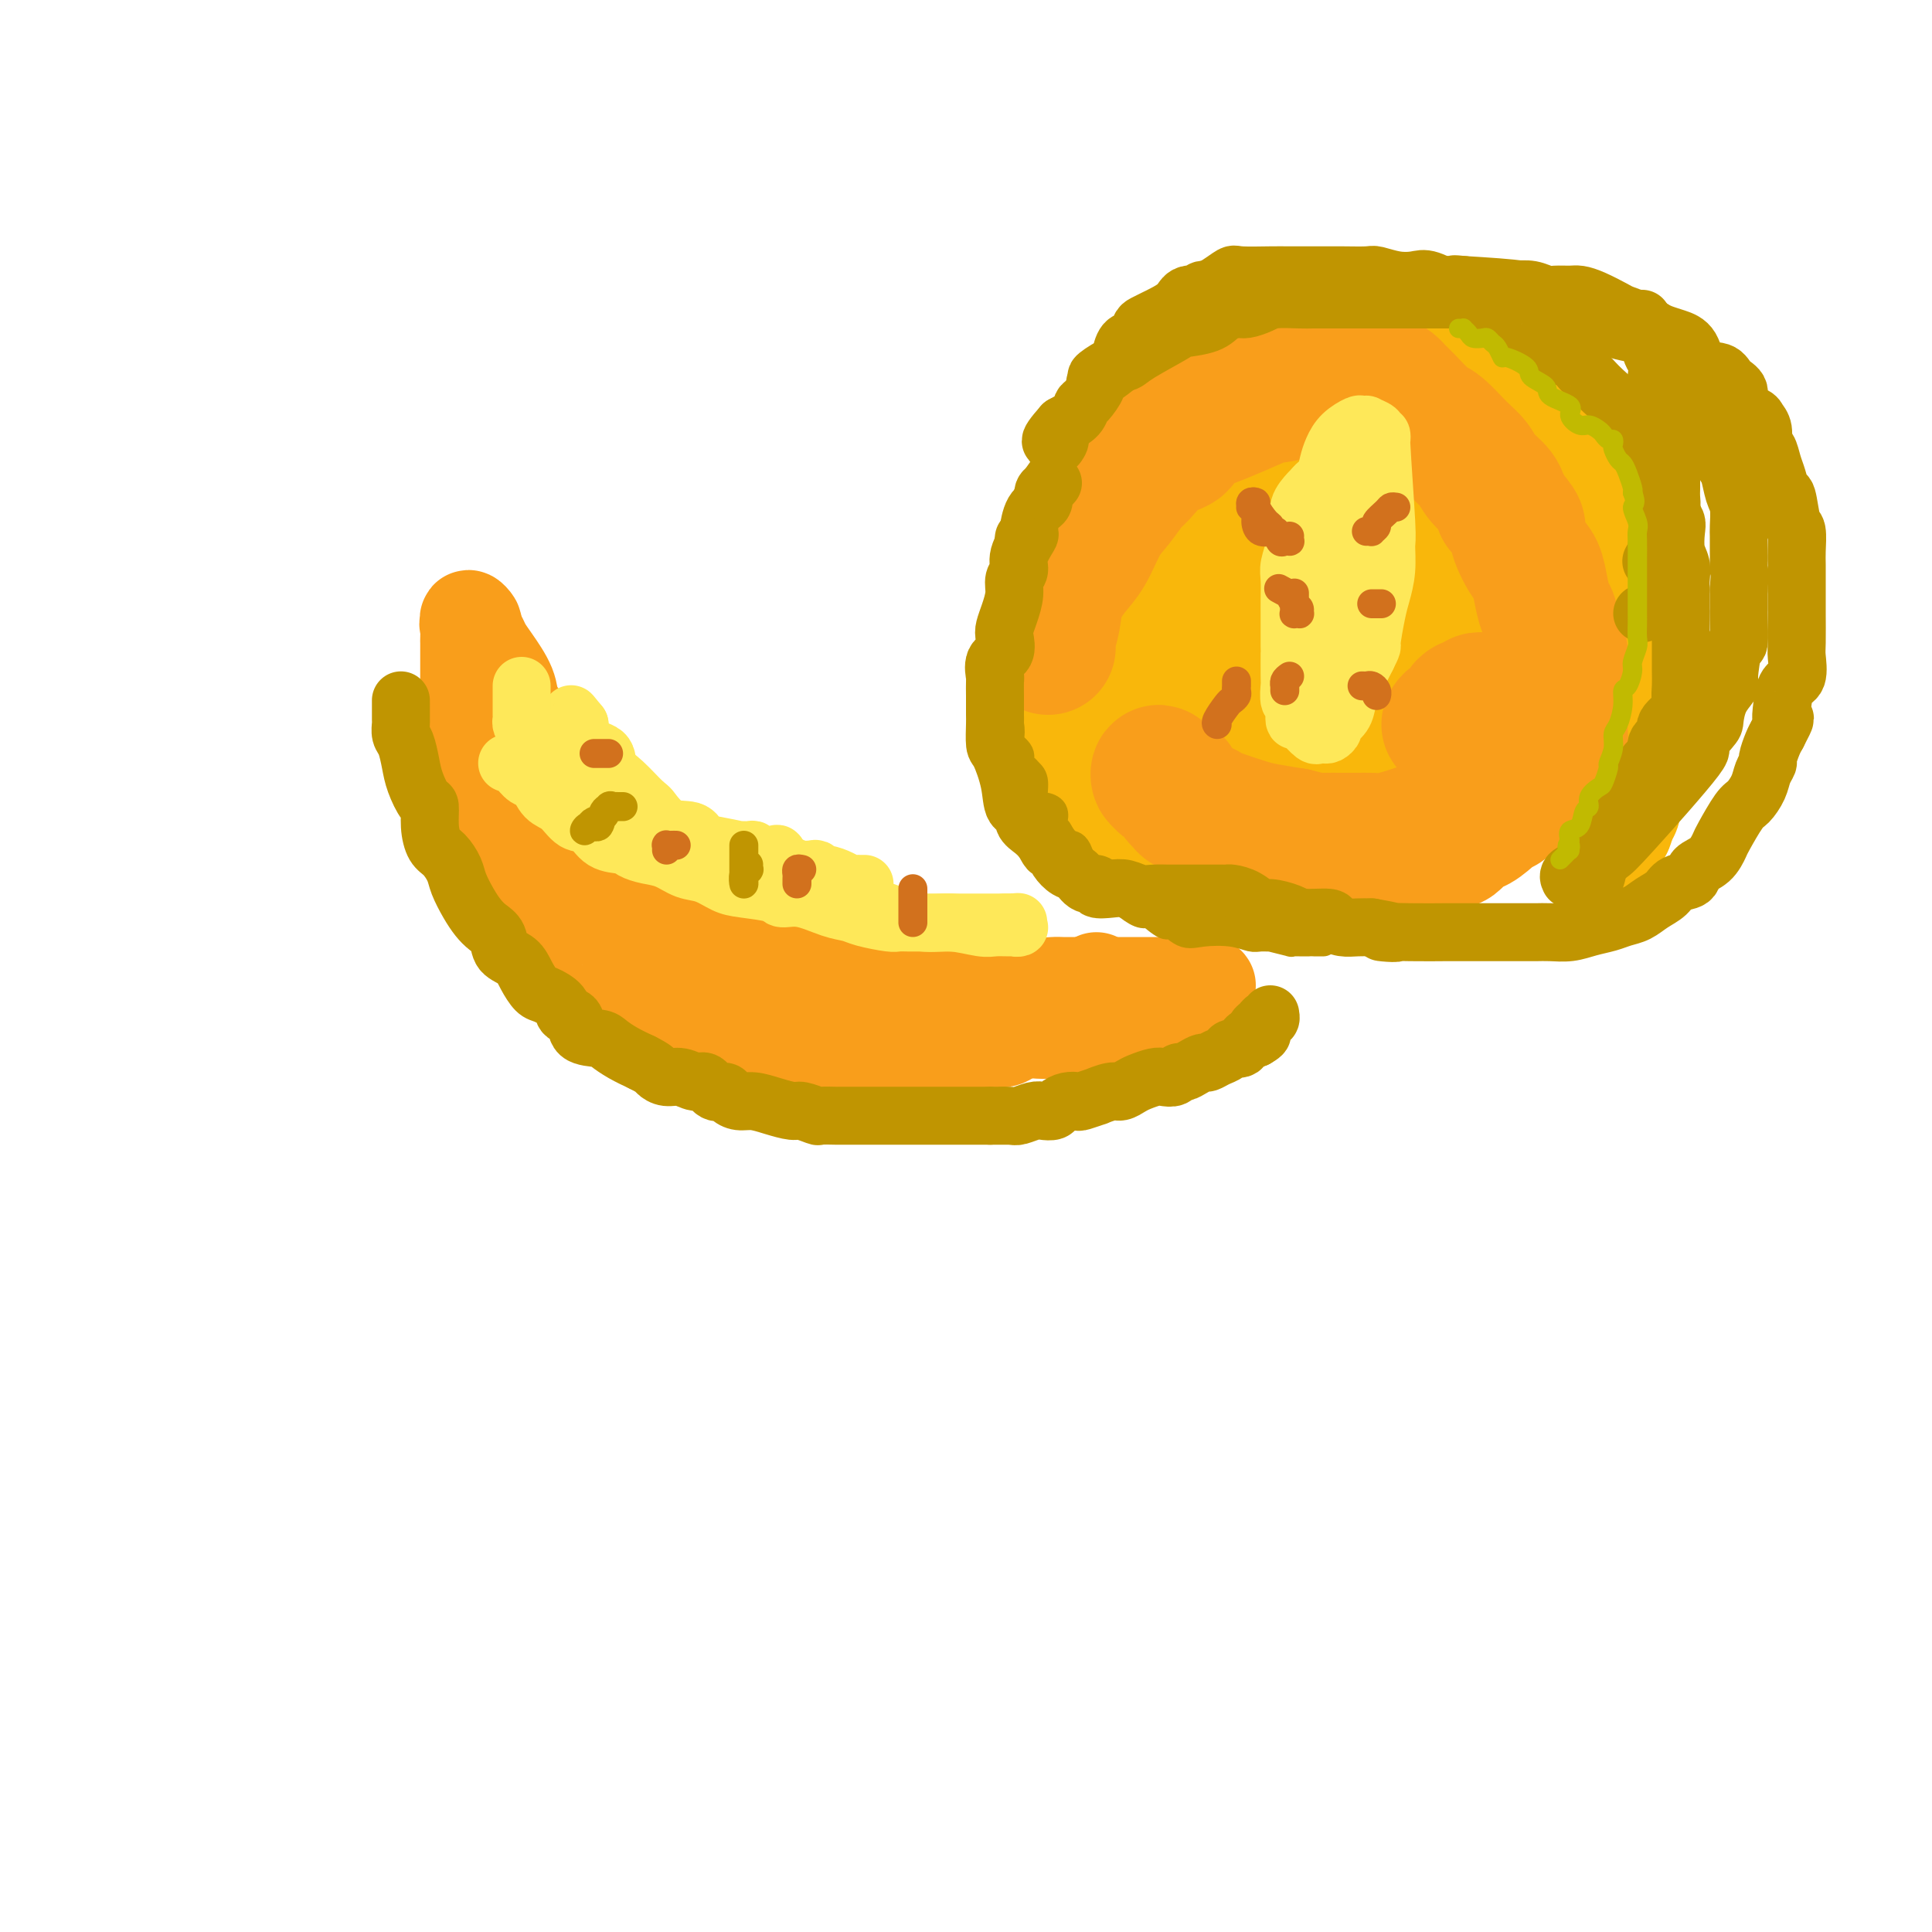 <svg viewBox='0 0 400 400' version='1.1' xmlns='http://www.w3.org/2000/svg' xmlns:xlink='http://www.w3.org/1999/xlink'><g fill='none' stroke='#F99E1B' stroke-width='20' stroke-linecap='round' stroke-linejoin='round'><path d='M98,145c-0.082,0.177 -0.164,0.353 0,1c0.164,0.647 0.574,1.764 1,3c0.426,1.236 0.870,2.592 2,4c1.130,1.408 2.948,2.869 4,5c1.052,2.131 1.338,4.934 2,7c0.662,2.066 1.699,3.396 3,5c1.301,1.604 2.866,3.482 4,5c1.134,1.518 1.838,2.674 3,4c1.162,1.326 2.784,2.820 4,4c1.216,1.180 2.028,2.046 3,3c0.972,0.954 2.104,1.998 3,3c0.896,1.002 1.554,1.964 3,3c1.446,1.036 3.678,2.146 5,3c1.322,0.854 1.733,1.451 3,2c1.267,0.549 3.391,1.050 5,2c1.609,0.950 2.702,2.349 4,3c1.298,0.651 2.800,0.556 4,1c1.200,0.444 2.097,1.428 3,2c0.903,0.572 1.812,0.731 3,1c1.188,0.269 2.655,0.649 4,1c1.345,0.351 2.569,0.672 4,1c1.431,0.328 3.069,0.663 5,1c1.931,0.337 4.153,0.678 6,1c1.847,0.322 3.317,0.626 5,1c1.683,0.374 3.577,0.818 5,1c1.423,0.182 2.375,0.101 3,0c0.625,-0.101 0.924,-0.223 2,0c1.076,0.223 2.927,0.792 5,1c2.073,0.208 4.366,0.056 6,0c1.634,-0.056 2.610,-0.016 4,0c1.390,0.016 3.195,0.008 5,0'/><path d='M211,213c8.016,0.761 5.055,0.164 5,0c-0.055,-0.164 2.797,0.107 5,0c2.203,-0.107 3.758,-0.591 6,-1c2.242,-0.409 5.171,-0.743 7,-1c1.829,-0.257 2.557,-0.437 4,-1c1.443,-0.563 3.601,-1.510 5,-2c1.399,-0.490 2.039,-0.524 3,-1c0.961,-0.476 2.243,-1.396 3,-2c0.757,-0.604 0.990,-0.894 1,-1c0.010,-0.106 -0.202,-0.028 -1,0c-0.798,0.028 -2.183,0.008 -3,0c-0.817,-0.008 -1.068,-0.002 -2,0c-0.932,0.002 -2.546,0.001 -4,0c-1.454,-0.001 -2.750,-0.000 -4,0c-1.250,0.000 -2.455,-0.000 -4,0c-1.545,0.000 -3.431,0.001 -5,0c-1.569,-0.001 -2.822,-0.004 -4,0c-1.178,0.004 -2.280,0.016 -3,0c-0.720,-0.016 -1.058,-0.060 -2,0c-0.942,0.060 -2.490,0.222 -4,0c-1.510,-0.222 -2.984,-0.829 -4,-1c-1.016,-0.171 -1.576,0.094 -3,0c-1.424,-0.094 -3.712,-0.547 -6,-1'/><path d='M201,202c-8.607,-0.642 -6.124,-0.747 -6,-1c0.124,-0.253 -2.111,-0.653 -4,-1c-1.889,-0.347 -3.433,-0.640 -5,-1c-1.567,-0.360 -3.159,-0.787 -5,-1c-1.841,-0.213 -3.931,-0.212 -6,-1c-2.069,-0.788 -4.116,-2.364 -6,-3c-1.884,-0.636 -3.604,-0.330 -5,-1c-1.396,-0.670 -2.468,-2.315 -4,-3c-1.532,-0.685 -3.524,-0.410 -5,-1c-1.476,-0.590 -2.434,-2.045 -4,-3c-1.566,-0.955 -3.739,-1.411 -5,-2c-1.261,-0.589 -1.611,-1.313 -3,-2c-1.389,-0.687 -3.818,-1.338 -5,-2c-1.182,-0.662 -1.116,-1.336 -2,-2c-0.884,-0.664 -2.717,-1.319 -4,-2c-1.283,-0.681 -2.016,-1.389 -3,-2c-0.984,-0.611 -2.218,-1.124 -3,-2c-0.782,-0.876 -1.110,-2.115 -2,-3c-0.890,-0.885 -2.342,-1.414 -3,-2c-0.658,-0.586 -0.522,-1.227 -1,-2c-0.478,-0.773 -1.570,-1.676 -3,-3c-1.430,-1.324 -3.199,-3.067 -4,-4c-0.801,-0.933 -0.632,-1.056 -1,-2c-0.368,-0.944 -1.271,-2.710 -2,-4c-0.729,-1.290 -1.284,-2.103 -2,-3c-0.716,-0.897 -1.592,-1.879 -2,-3c-0.408,-1.121 -0.347,-2.380 -1,-4c-0.653,-1.620 -2.020,-3.599 -3,-5c-0.980,-1.401 -1.571,-2.223 -2,-3c-0.429,-0.777 -0.694,-1.508 -1,-2c-0.306,-0.492 -0.653,-0.746 -1,-1'/><path d='M98,131c-2.260,-4.622 -0.409,-2.676 0,-2c0.409,0.676 -0.622,0.081 -1,0c-0.378,-0.081 -0.101,0.352 0,1c0.101,0.648 0.027,1.510 0,2c-0.027,0.490 -0.007,0.606 0,1c0.007,0.394 0.002,1.066 0,2c-0.002,0.934 -0.001,2.130 0,3c0.001,0.870 0.000,1.412 0,2c-0.000,0.588 -0.000,1.220 0,2c0.000,0.780 -0.000,1.707 0,3c0.000,1.293 0.000,2.952 0,4c-0.000,1.048 -0.001,1.485 0,2c0.001,0.515 0.004,1.108 0,2c-0.004,0.892 -0.016,2.082 0,3c0.016,0.918 0.059,1.562 0,2c-0.059,0.438 -0.220,0.668 0,2c0.220,1.332 0.822,3.766 1,5c0.178,1.234 -0.069,1.270 0,2c0.069,0.730 0.452,2.155 1,3c0.548,0.845 1.259,1.108 2,2c0.741,0.892 1.511,2.411 2,3c0.489,0.589 0.698,0.248 1,1c0.302,0.752 0.697,2.596 1,4c0.303,1.404 0.514,2.366 1,3c0.486,0.634 1.246,0.940 2,2c0.754,1.060 1.501,2.874 2,4c0.499,1.126 0.749,1.563 1,2'/><path d='M111,191c2.187,3.622 1.655,2.177 2,2c0.345,-0.177 1.566,0.916 2,2c0.434,1.084 0.080,2.161 1,3c0.920,0.839 3.114,1.440 4,2c0.886,0.560 0.463,1.080 1,2c0.537,0.920 2.035,2.239 3,3c0.965,0.761 1.399,0.964 2,1c0.601,0.036 1.371,-0.093 2,0c0.629,0.093 1.117,0.410 2,1c0.883,0.590 2.160,1.453 3,2c0.840,0.547 1.243,0.777 2,1c0.757,0.223 1.868,0.438 3,1c1.132,0.562 2.285,1.470 3,2c0.715,0.530 0.991,0.682 2,1c1.009,0.318 2.749,0.804 4,1c1.251,0.196 2.012,0.104 3,0c0.988,-0.104 2.202,-0.220 3,0c0.798,0.220 1.179,0.777 2,1c0.821,0.223 2.083,0.113 3,0c0.917,-0.113 1.488,-0.227 2,0c0.512,0.227 0.964,0.797 2,1c1.036,0.203 2.657,0.040 4,0c1.343,-0.040 2.408,0.042 3,0c0.592,-0.042 0.710,-0.207 2,0c1.290,0.207 3.752,0.788 5,1c1.248,0.212 1.282,0.057 2,0c0.718,-0.057 2.121,-0.015 3,0c0.879,0.015 1.236,0.004 2,0c0.764,-0.004 1.937,-0.001 3,0c1.063,0.001 2.018,0.000 3,0c0.982,-0.000 1.991,-0.000 3,0'/><path d='M192,218c8.421,0.746 3.974,0.111 3,0c-0.974,-0.111 1.524,0.303 3,0c1.476,-0.303 1.931,-1.324 3,-2c1.069,-0.676 2.751,-1.007 4,-1c1.249,0.007 2.064,0.353 3,0c0.936,-0.353 1.993,-1.407 3,-2c1.007,-0.593 1.965,-0.727 3,-1c1.035,-0.273 2.146,-0.685 3,-1c0.854,-0.315 1.452,-0.532 2,-1c0.548,-0.468 1.047,-1.186 2,-2c0.953,-0.814 2.360,-1.724 3,-2c0.640,-0.276 0.511,0.084 1,0c0.489,-0.084 1.595,-0.610 2,-1c0.405,-0.390 0.109,-0.643 0,-1c-0.109,-0.357 -0.031,-0.816 0,-1c0.031,-0.184 0.016,-0.092 0,0'/></g>
<g fill='none' stroke='#C09501' stroke-width='12' stroke-linecap='round' stroke-linejoin='round'><path d='M83,145c0.002,0.099 0.003,0.199 0,1c-0.003,0.801 -0.012,2.304 0,3c0.012,0.696 0.044,0.586 0,1c-0.044,0.414 -0.163,1.351 0,2c0.163,0.649 0.608,1.008 1,2c0.392,0.992 0.731,2.617 1,4c0.269,1.383 0.467,2.524 1,4c0.533,1.476 1.402,3.286 2,4c0.598,0.714 0.924,0.330 1,1c0.076,0.670 -0.097,2.394 0,4c0.097,1.606 0.463,3.094 1,4c0.537,0.906 1.246,1.229 2,2c0.754,0.771 1.552,1.988 2,3c0.448,1.012 0.544,1.817 1,3c0.456,1.183 1.272,2.744 2,4c0.728,1.256 1.368,2.209 2,3c0.632,0.791 1.257,1.422 2,2c0.743,0.578 1.603,1.104 2,2c0.397,0.896 0.332,2.162 1,3c0.668,0.838 2.071,1.249 3,2c0.929,0.751 1.385,1.840 2,3c0.615,1.160 1.388,2.389 2,3c0.612,0.611 1.064,0.605 2,1c0.936,0.395 2.355,1.191 3,2c0.645,0.809 0.514,1.630 1,2c0.486,0.370 1.588,0.287 2,1c0.412,0.713 0.132,2.221 1,3c0.868,0.779 2.882,0.827 4,1c1.118,0.173 1.339,0.470 2,1c0.661,0.530 1.760,1.294 3,2c1.240,0.706 2.620,1.353 4,2'/><path d='M133,220c2.607,1.316 2.624,1.604 3,2c0.376,0.396 1.112,0.898 2,1c0.888,0.102 1.930,-0.198 3,0c1.070,0.198 2.170,0.893 3,1c0.830,0.107 1.391,-0.374 2,0c0.609,0.374 1.268,1.602 2,2c0.732,0.398 1.538,-0.034 2,0c0.462,0.034 0.579,0.535 1,1c0.421,0.465 1.147,0.894 2,1c0.853,0.106 1.833,-0.111 3,0c1.167,0.111 2.520,0.552 4,1c1.480,0.448 3.088,0.905 4,1c0.912,0.095 1.130,-0.171 2,0c0.870,0.171 2.392,0.778 3,1c0.608,0.222 0.303,0.060 1,0c0.697,-0.060 2.396,-0.016 3,0c0.604,0.016 0.111,0.004 1,0c0.889,-0.004 3.158,-0.001 4,0c0.842,0.001 0.256,0.000 1,0c0.744,-0.000 2.817,-0.000 4,0c1.183,0.000 1.475,0.000 2,0c0.525,-0.000 1.283,-0.000 2,0c0.717,0.000 1.394,0.000 2,0c0.606,-0.000 1.140,-0.000 2,0c0.860,0.000 2.047,0.000 3,0c0.953,-0.000 1.673,-0.000 2,0c0.327,0.000 0.262,0.000 1,0c0.738,-0.000 2.280,-0.000 3,0c0.720,0.000 0.617,0.000 1,0c0.383,-0.000 1.252,-0.000 2,0c0.748,0.000 1.374,0.000 2,0'/><path d='M205,231c5.922,0.004 2.727,0.015 2,0c-0.727,-0.015 1.013,-0.056 2,0c0.987,0.056 1.219,0.208 2,0c0.781,-0.208 2.110,-0.777 3,-1c0.890,-0.223 1.342,-0.098 2,0c0.658,0.098 1.522,0.171 2,0c0.478,-0.171 0.571,-0.586 1,-1c0.429,-0.414 1.194,-0.828 2,-1c0.806,-0.172 1.651,-0.103 2,0c0.349,0.103 0.201,0.239 1,0c0.799,-0.239 2.546,-0.852 3,-1c0.454,-0.148 -0.385,0.168 0,0c0.385,-0.168 1.994,-0.819 3,-1c1.006,-0.181 1.410,0.109 2,0c0.590,-0.109 1.366,-0.617 2,-1c0.634,-0.383 1.126,-0.643 2,-1c0.874,-0.357 2.131,-0.813 3,-1c0.869,-0.187 1.349,-0.105 2,0c0.651,0.105 1.474,0.234 2,0c0.526,-0.234 0.756,-0.833 1,-1c0.244,-0.167 0.502,0.096 1,0c0.498,-0.096 1.237,-0.550 2,-1c0.763,-0.450 1.551,-0.895 2,-1c0.449,-0.105 0.558,0.132 1,0c0.442,-0.132 1.218,-0.631 2,-1c0.782,-0.369 1.572,-0.607 2,-1c0.428,-0.393 0.496,-0.942 1,-1c0.504,-0.058 1.444,0.376 2,0c0.556,-0.376 0.727,-1.563 1,-2c0.273,-0.437 0.650,-0.125 1,0c0.350,0.125 0.675,0.062 1,0'/><path d='M260,215c2.626,-1.477 0.692,-1.170 0,-1c-0.692,0.170 -0.143,0.204 0,0c0.143,-0.204 -0.119,-0.647 0,-1c0.119,-0.353 0.620,-0.617 1,-1c0.380,-0.383 0.638,-0.886 1,-1c0.362,-0.114 0.828,0.162 1,0c0.172,-0.162 0.049,-0.760 0,-1c-0.049,-0.240 -0.025,-0.120 0,0'/></g>
<g fill='none' stroke='#F9B70B' stroke-width='28' stroke-linecap='round' stroke-linejoin='round'><path d='M215,140c-0.060,-0.160 -0.120,-0.319 0,-1c0.120,-0.681 0.420,-1.883 1,-3c0.580,-1.117 1.440,-2.149 2,-4c0.560,-1.851 0.821,-4.521 1,-6c0.179,-1.479 0.275,-1.766 1,-4c0.725,-2.234 2.079,-6.414 3,-8c0.921,-1.586 1.407,-0.576 2,-2c0.593,-1.424 1.291,-5.280 2,-7c0.709,-1.720 1.427,-1.303 2,-2c0.573,-0.697 1.000,-2.508 2,-4c1.000,-1.492 2.573,-2.664 4,-4c1.427,-1.336 2.710,-2.836 4,-4c1.290,-1.164 2.589,-1.990 4,-3c1.411,-1.010 2.934,-2.202 4,-3c1.066,-0.798 1.675,-1.202 3,-2c1.325,-0.798 3.366,-1.989 5,-3c1.634,-1.011 2.862,-1.840 4,-2c1.138,-0.160 2.188,0.349 3,0c0.812,-0.349 1.387,-1.557 3,-2c1.613,-0.443 4.264,-0.120 6,0c1.736,0.120 2.555,0.038 4,0c1.445,-0.038 3.514,-0.033 5,0c1.486,0.033 2.388,0.095 4,0c1.612,-0.095 3.936,-0.348 6,0c2.064,0.348 3.870,1.296 6,2c2.130,0.704 4.585,1.163 7,2c2.415,0.837 4.791,2.053 7,3c2.209,0.947 4.252,1.625 6,2c1.748,0.375 3.201,0.447 4,1c0.799,0.553 0.942,1.587 1,2c0.058,0.413 0.029,0.207 0,0'/><path d='M321,88c5.118,2.729 2.414,3.552 2,4c-0.414,0.448 1.461,0.521 2,1c0.539,0.479 -0.259,1.362 0,3c0.259,1.638 1.575,4.030 2,5c0.425,0.970 -0.042,0.520 0,1c0.042,0.480 0.592,1.892 1,3c0.408,1.108 0.673,1.911 1,3c0.327,1.089 0.714,2.464 1,4c0.286,1.536 0.469,3.234 1,4c0.531,0.766 1.410,0.599 2,2c0.590,1.401 0.890,4.370 1,6c0.110,1.630 0.029,1.920 0,3c-0.029,1.080 -0.008,2.950 0,4c0.008,1.050 0.002,1.278 0,2c-0.002,0.722 -0.001,1.936 0,3c0.001,1.064 0.000,1.979 0,3c-0.000,1.021 -0.000,2.150 0,3c0.000,0.850 0.000,1.421 0,2c-0.000,0.579 -0.000,1.167 0,2c0.000,0.833 0.000,1.913 0,3c-0.000,1.087 -0.000,2.183 0,3c0.000,0.817 0.000,1.357 0,2c-0.000,0.643 -0.000,1.390 0,2c0.000,0.610 0.000,1.084 0,2c-0.000,0.916 -0.000,2.272 0,3c0.000,0.728 0.001,0.826 0,1c-0.001,0.174 -0.003,0.425 0,1c0.003,0.575 0.011,1.474 0,2c-0.011,0.526 -0.041,0.680 0,1c0.041,0.320 0.155,0.806 0,1c-0.155,0.194 -0.577,0.097 -1,0'/><path d='M333,167c-0.378,6.689 -0.822,1.911 -1,0c-0.178,-1.911 -0.089,-0.956 0,0'/><path d='M223,127c-0.006,0.245 -0.013,0.490 0,1c0.013,0.510 0.044,1.284 0,2c-0.044,0.716 -0.165,1.375 0,2c0.165,0.625 0.615,1.215 1,2c0.385,0.785 0.706,1.763 1,2c0.294,0.237 0.561,-0.267 1,1c0.439,1.267 1.049,4.305 1,5c-0.049,0.695 -0.756,-0.951 0,0c0.756,0.951 2.977,4.500 4,6c1.023,1.500 0.848,0.950 1,1c0.152,0.050 0.631,0.699 1,1c0.369,0.301 0.626,0.252 1,1c0.374,0.748 0.863,2.291 2,3c1.137,0.709 2.922,0.582 4,1c1.078,0.418 1.448,1.380 2,2c0.552,0.620 1.285,0.898 2,1c0.715,0.102 1.414,0.028 2,0c0.586,-0.028 1.061,-0.010 2,0c0.939,0.010 2.343,0.013 3,0c0.657,-0.013 0.567,-0.041 1,0c0.433,0.041 1.390,0.151 3,1c1.610,0.849 3.872,2.438 5,3c1.128,0.562 1.122,0.098 3,1c1.878,0.902 5.640,3.169 8,4c2.360,0.831 3.319,0.227 5,0c1.681,-0.227 4.082,-0.076 5,0c0.918,0.076 0.351,0.075 1,0c0.649,-0.075 2.514,-0.226 3,0c0.486,0.226 -0.408,0.830 0,0c0.408,-0.830 2.116,-3.094 3,-5c0.884,-1.906 0.942,-3.453 1,-5'/><path d='M289,157c1.659,-2.936 3.808,-5.275 5,-7c1.192,-1.725 1.429,-2.837 2,-4c0.571,-1.163 1.476,-2.377 2,-4c0.524,-1.623 0.666,-3.653 1,-6c0.334,-2.347 0.861,-5.009 1,-7c0.139,-1.991 -0.109,-3.310 0,-5c0.109,-1.690 0.574,-3.752 0,-5c-0.574,-1.248 -2.188,-1.683 -4,-3c-1.812,-1.317 -3.823,-3.516 -6,-5c-2.177,-1.484 -4.521,-2.254 -7,-3c-2.479,-0.746 -5.094,-1.468 -8,-2c-2.906,-0.532 -6.102,-0.875 -8,-1c-1.898,-0.125 -2.496,-0.033 -4,0c-1.504,0.033 -3.913,0.008 -5,0c-1.087,-0.008 -0.850,0.001 -2,0c-1.150,-0.001 -3.685,-0.013 -5,0c-1.315,0.013 -1.409,0.049 -2,1c-0.591,0.951 -1.677,2.816 -2,4c-0.323,1.184 0.119,1.688 0,3c-0.119,1.312 -0.797,3.432 -1,5c-0.203,1.568 0.069,2.583 0,4c-0.069,1.417 -0.480,3.238 0,5c0.480,1.762 1.849,3.467 3,5c1.151,1.533 2.083,2.894 3,4c0.917,1.106 1.818,1.956 3,3c1.182,1.044 2.645,2.280 5,3c2.355,0.720 5.601,0.922 7,1c1.399,0.078 0.952,0.031 1,0c0.048,-0.031 0.590,-0.047 1,0c0.410,0.047 0.689,0.156 1,0c0.311,-0.156 0.656,-0.578 1,-1'/><path d='M271,142c2.484,-0.061 0.692,-1.712 0,-3c-0.692,-1.288 -0.286,-2.212 0,-3c0.286,-0.788 0.453,-1.441 0,-2c-0.453,-0.559 -1.524,-1.025 -2,-2c-0.476,-0.975 -0.357,-2.458 -5,-3c-4.643,-0.542 -14.050,-0.143 -18,0c-3.950,0.143 -2.444,0.030 -3,0c-0.556,-0.030 -3.175,0.023 -5,0c-1.825,-0.023 -2.857,-0.122 -4,0c-1.143,0.122 -2.396,0.466 -3,1c-0.604,0.534 -0.560,1.260 -1,2c-0.440,0.740 -1.365,1.496 -2,2c-0.635,0.504 -0.979,0.756 -1,1c-0.021,0.244 0.281,0.479 0,1c-0.281,0.521 -1.145,1.326 -2,2c-0.855,0.674 -1.703,1.216 -2,2c-0.297,0.784 -0.045,1.810 0,2c0.045,0.190 -0.117,-0.457 -1,0c-0.883,0.457 -2.485,2.017 -3,3c-0.515,0.983 0.058,1.390 0,2c-0.058,0.610 -0.748,1.424 -1,2c-0.252,0.576 -0.068,0.915 0,1c0.068,0.085 0.018,-0.083 0,0c-0.018,0.083 -0.005,0.418 0,1c0.005,0.582 0.001,1.413 0,2c-0.001,0.587 -0.000,0.931 0,1c0.000,0.069 0.000,-0.135 0,0c-0.000,0.135 -0.000,0.610 0,1c0.000,0.390 0.000,0.695 0,1'/><path d='M218,156c-0.158,1.860 -0.054,1.009 0,1c0.054,-0.009 0.057,0.825 0,1c-0.057,0.175 -0.175,-0.308 0,0c0.175,0.308 0.642,1.409 1,2c0.358,0.591 0.606,0.673 1,1c0.394,0.327 0.935,0.901 1,1c0.065,0.099 -0.347,-0.275 0,0c0.347,0.275 1.454,1.201 2,2c0.546,0.799 0.531,1.471 1,2c0.469,0.529 1.421,0.916 2,1c0.579,0.084 0.784,-0.133 1,0c0.216,0.133 0.445,0.616 1,1c0.555,0.384 1.438,0.667 3,1c1.562,0.333 3.803,0.715 5,1c1.197,0.285 1.349,0.472 2,1c0.651,0.528 1.802,1.396 3,2c1.198,0.604 2.443,0.946 3,1c0.557,0.054 0.425,-0.178 1,0c0.575,0.178 1.858,0.766 3,1c1.142,0.234 2.142,0.115 3,0c0.858,-0.115 1.574,-0.227 3,0c1.426,0.227 3.563,0.793 5,1c1.437,0.207 2.174,0.055 4,0c1.826,-0.055 4.743,-0.014 7,0c2.257,0.014 3.856,0.002 5,0c1.144,-0.002 1.833,0.008 3,0c1.167,-0.008 2.813,-0.032 4,0c1.187,0.032 1.916,0.122 3,0c1.084,-0.122 2.523,-0.456 4,-1c1.477,-0.544 2.994,-1.298 4,-2c1.006,-0.702 1.503,-1.351 2,-2'/><path d='M295,171c2.117,-0.829 2.410,-0.402 3,-1c0.590,-0.598 1.479,-2.221 2,-4c0.521,-1.779 0.676,-3.714 1,-5c0.324,-1.286 0.819,-1.925 1,-3c0.181,-1.075 0.049,-2.588 0,-4c-0.049,-1.412 -0.013,-2.723 0,-4c0.013,-1.277 0.004,-2.519 0,-4c-0.004,-1.481 -0.004,-3.202 0,-5c0.004,-1.798 0.011,-3.674 0,-5c-0.011,-1.326 -0.042,-2.102 0,-3c0.042,-0.898 0.155,-1.917 0,-3c-0.155,-1.083 -0.578,-2.231 -1,-3c-0.422,-0.769 -0.844,-1.159 -2,-2c-1.156,-0.841 -3.048,-2.134 -4,-3c-0.952,-0.866 -0.965,-1.305 -3,-2c-2.035,-0.695 -6.092,-1.645 -9,-2c-2.908,-0.355 -4.668,-0.115 -7,0c-2.332,0.115 -5.238,0.105 -8,0c-2.762,-0.105 -5.382,-0.305 -8,0c-2.618,0.305 -5.236,1.115 -7,2c-1.764,0.885 -2.675,1.847 -4,3c-1.325,1.153 -3.065,2.499 -4,3c-0.935,0.501 -1.064,0.158 -2,1c-0.936,0.842 -2.680,2.868 -4,4c-1.320,1.132 -2.218,1.371 -3,2c-0.782,0.629 -1.449,1.649 -3,3c-1.551,1.351 -3.985,3.033 -5,4c-1.015,0.967 -0.612,1.218 -1,2c-0.388,0.782 -1.566,2.095 -2,3c-0.434,0.905 -0.124,1.401 0,2c0.124,0.599 0.062,1.299 0,2'/><path d='M225,149c-0.463,1.953 -0.121,2.334 0,3c0.121,0.666 0.020,1.615 0,2c-0.020,0.385 0.040,0.206 0,1c-0.040,0.794 -0.179,2.563 0,3c0.179,0.437 0.675,-0.456 2,0c1.325,0.456 3.479,2.262 4,3c0.521,0.738 -0.592,0.407 0,1c0.592,0.593 2.889,2.109 5,3c2.111,0.891 4.036,1.157 6,2c1.964,0.843 3.966,2.264 6,3c2.034,0.736 4.102,0.786 6,1c1.898,0.214 3.628,0.593 5,1c1.372,0.407 2.386,0.842 4,1c1.614,0.158 3.829,0.038 6,0c2.171,-0.038 4.296,0.005 6,0c1.704,-0.005 2.985,-0.058 5,0c2.015,0.058 4.765,0.227 7,0c2.235,-0.227 3.954,-0.850 6,-2c2.046,-1.150 4.419,-2.828 6,-4c1.581,-1.172 2.370,-1.839 3,-3c0.630,-1.161 1.101,-2.816 2,-4c0.899,-1.184 2.227,-1.896 3,-3c0.773,-1.104 0.992,-2.601 1,-4c0.008,-1.399 -0.194,-2.699 0,-4c0.194,-1.301 0.784,-2.601 1,-4c0.216,-1.399 0.058,-2.895 0,-4c-0.058,-1.105 -0.016,-1.818 0,-3c0.016,-1.182 0.004,-2.832 0,-4c-0.004,-1.168 -0.001,-1.853 0,-3c0.001,-1.147 0.000,-2.756 -1,-4c-1.000,-1.244 -3.000,-2.122 -5,-3'/><path d='M303,124c-1.467,-1.139 -2.134,-0.488 -3,-1c-0.866,-0.512 -1.930,-2.189 -3,-3c-1.070,-0.811 -2.145,-0.756 -4,-1c-1.855,-0.244 -4.488,-0.788 -6,-1c-1.512,-0.212 -1.901,-0.092 -3,0c-1.099,0.092 -2.908,0.154 -4,0c-1.092,-0.154 -1.468,-0.526 -2,0c-0.532,0.526 -1.220,1.949 -2,3c-0.780,1.051 -1.651,1.729 -2,2c-0.349,0.271 -0.174,0.136 0,0'/></g>
<g fill='none' stroke='#F99E1B' stroke-width='28' stroke-linecap='round' stroke-linejoin='round'><path d='M217,134c-0.102,-0.509 -0.204,-1.018 0,-2c0.204,-0.982 0.715,-2.437 1,-4c0.285,-1.563 0.344,-3.235 1,-5c0.656,-1.765 1.909,-3.622 3,-5c1.091,-1.378 2.020,-2.278 3,-4c0.980,-1.722 2.011,-4.265 3,-6c0.989,-1.735 1.936,-2.663 3,-4c1.064,-1.337 2.244,-3.082 3,-4c0.756,-0.918 1.086,-1.009 2,-2c0.914,-0.991 2.411,-2.883 4,-4c1.589,-1.117 3.270,-1.458 4,-2c0.730,-0.542 0.511,-1.283 1,-2c0.489,-0.717 1.688,-1.409 3,-2c1.312,-0.591 2.738,-1.080 5,-2c2.262,-0.920 5.359,-2.271 7,-3c1.641,-0.729 1.824,-0.837 3,-1c1.176,-0.163 3.344,-0.383 5,-1c1.656,-0.617 2.800,-1.631 4,-2c1.200,-0.369 2.458,-0.092 4,0c1.542,0.092 3.370,0.000 4,0c0.630,-0.000 0.063,0.091 1,0c0.937,-0.091 3.380,-0.364 5,0c1.620,0.364 2.418,1.364 3,2c0.582,0.636 0.947,0.908 2,2c1.053,1.092 2.795,3.006 4,4c1.205,0.994 1.874,1.070 3,2c1.126,0.930 2.708,2.713 4,4c1.292,1.287 2.295,2.077 3,3c0.705,0.923 1.113,1.979 2,3c0.887,1.021 2.253,2.006 3,3c0.747,0.994 0.873,1.997 1,3'/><path d='M311,105c4.455,4.887 3.091,4.104 3,5c-0.091,0.896 1.089,3.470 2,5c0.911,1.530 1.553,2.017 2,3c0.447,0.983 0.698,2.464 1,4c0.302,1.536 0.655,3.128 1,4c0.345,0.872 0.681,1.023 1,2c0.319,0.977 0.621,2.781 1,4c0.379,1.219 0.834,1.854 1,3c0.166,1.146 0.044,2.801 0,4c-0.044,1.199 -0.011,1.940 0,3c0.011,1.060 0.000,2.440 0,4c-0.000,1.560 0.011,3.300 0,4c-0.011,0.700 -0.043,0.358 0,1c0.043,0.642 0.163,2.266 0,3c-0.163,0.734 -0.607,0.577 -1,1c-0.393,0.423 -0.734,1.427 -1,2c-0.266,0.573 -0.456,0.716 -1,1c-0.544,0.284 -1.440,0.708 -2,1c-0.560,0.292 -0.784,0.450 -1,1c-0.216,0.550 -0.425,1.491 -1,2c-0.575,0.509 -1.517,0.585 -2,1c-0.483,0.415 -0.509,1.171 -1,2c-0.491,0.829 -1.448,1.733 -2,2c-0.552,0.267 -0.700,-0.103 -1,0c-0.300,0.103 -0.751,0.680 -1,1c-0.249,0.320 -0.296,0.383 -1,1c-0.704,0.617 -2.064,1.790 -3,2c-0.936,0.210 -1.447,-0.542 -2,0c-0.553,0.542 -1.149,2.377 -2,3c-0.851,0.623 -1.957,0.035 -3,0c-1.043,-0.035 -2.021,0.482 -3,1'/><path d='M295,175c-3.254,1.238 -3.389,0.332 -4,0c-0.611,-0.332 -1.698,-0.089 -3,0c-1.302,0.089 -2.819,0.024 -4,0c-1.181,-0.024 -2.024,-0.007 -3,0c-0.976,0.007 -2.083,0.004 -3,0c-0.917,-0.004 -1.644,-0.007 -2,0c-0.356,0.007 -0.340,0.026 -1,0c-0.660,-0.026 -1.995,-0.097 -3,0c-1.005,0.097 -1.680,0.363 -3,0c-1.320,-0.363 -3.284,-1.353 -5,-2c-1.716,-0.647 -3.183,-0.950 -4,-1c-0.817,-0.050 -0.985,0.155 -2,0c-1.015,-0.155 -2.877,-0.668 -4,-1c-1.123,-0.332 -1.508,-0.483 -2,-1c-0.492,-0.517 -1.091,-1.400 -2,-2c-0.909,-0.600 -2.128,-0.915 -3,-1c-0.872,-0.085 -1.398,0.061 -2,-1c-0.602,-1.061 -1.280,-3.331 -2,-4c-0.720,-0.669 -1.484,0.261 -2,0c-0.516,-0.261 -0.786,-1.714 -1,-2c-0.214,-0.286 -0.373,0.594 0,1c0.373,0.406 1.279,0.336 2,1c0.721,0.664 1.258,2.062 2,3c0.742,0.938 1.691,1.417 3,2c1.309,0.583 2.980,1.270 5,2c2.020,0.730 4.390,1.504 6,2c1.610,0.496 2.460,0.713 4,1c1.540,0.287 3.770,0.643 6,1'/><path d='M268,173c4.403,1.155 4.911,1.042 6,1c1.089,-0.042 2.760,-0.014 4,0c1.240,0.014 2.051,0.015 3,0c0.949,-0.015 2.038,-0.045 3,0c0.962,0.045 1.799,0.167 3,0c1.201,-0.167 2.766,-0.621 4,-1c1.234,-0.379 2.136,-0.684 3,-1c0.864,-0.316 1.688,-0.644 3,-1c1.312,-0.356 3.111,-0.740 4,-1c0.889,-0.260 0.867,-0.397 1,-1c0.133,-0.603 0.422,-1.671 1,-2c0.578,-0.329 1.446,0.081 2,0c0.554,-0.081 0.793,-0.651 1,-1c0.207,-0.349 0.381,-0.475 1,-1c0.619,-0.525 1.681,-1.450 2,-2c0.319,-0.550 -0.107,-0.726 0,-1c0.107,-0.274 0.747,-0.646 1,-1c0.253,-0.354 0.120,-0.691 0,-1c-0.120,-0.309 -0.228,-0.591 0,-1c0.228,-0.409 0.793,-0.945 1,-1c0.207,-0.055 0.056,0.370 0,0c-0.056,-0.370 -0.016,-1.534 0,-2c0.016,-0.466 0.008,-0.233 0,0'/><path d='M307,145c0.089,0.032 0.177,0.064 0,0c-0.177,-0.064 -0.620,-0.224 -1,0c-0.380,0.224 -0.697,0.833 -1,1c-0.303,0.167 -0.593,-0.109 -1,0c-0.407,0.109 -0.932,0.604 -1,1c-0.068,0.396 0.322,0.694 0,1c-0.322,0.306 -1.356,0.621 -2,1c-0.644,0.379 -0.898,0.823 -1,1c-0.102,0.177 -0.051,0.089 0,0'/></g>
<g fill='none' stroke='#C09501' stroke-width='12' stroke-linecap='round' stroke-linejoin='round'><path d='M218,100c-0.296,0.362 -0.591,0.725 -1,1c-0.409,0.275 -0.931,0.463 -1,1c-0.069,0.537 0.313,1.424 0,2c-0.313,0.576 -1.323,0.840 -2,2c-0.677,1.160 -1.023,3.216 -1,4c0.023,0.784 0.413,0.295 0,1c-0.413,0.705 -1.630,2.604 -2,4c-0.370,1.396 0.108,2.289 0,3c-0.108,0.711 -0.800,1.239 -1,2c-0.200,0.761 0.092,1.755 0,3c-0.092,1.245 -0.568,2.741 -1,4c-0.432,1.259 -0.820,2.282 -1,3c-0.180,0.718 -0.153,1.132 0,2c0.153,0.868 0.433,2.190 0,3c-0.433,0.810 -1.580,1.109 -2,2c-0.420,0.891 -0.113,2.375 0,3c0.113,0.625 0.030,0.392 0,1c-0.030,0.608 -0.009,2.058 0,3c0.009,0.942 0.004,1.376 0,2c-0.004,0.624 -0.008,1.439 0,2c0.008,0.561 0.028,0.869 0,2c-0.028,1.131 -0.105,3.086 0,4c0.105,0.914 0.391,0.787 1,2c0.609,1.213 1.542,3.767 2,6c0.458,2.233 0.440,4.145 1,5c0.560,0.855 1.696,0.652 2,1c0.304,0.348 -0.226,1.248 0,2c0.226,0.752 1.207,1.358 2,2c0.793,0.642 1.396,1.321 2,2'/><path d='M216,174c1.722,3.284 1.028,1.495 1,1c-0.028,-0.495 0.611,0.306 1,1c0.389,0.694 0.529,1.281 1,2c0.471,0.719 1.273,1.569 2,2c0.727,0.431 1.381,0.441 2,1c0.619,0.559 1.204,1.665 2,2c0.796,0.335 1.802,-0.103 2,0c0.198,0.103 -0.411,0.745 0,1c0.411,0.255 1.841,0.121 3,0c1.159,-0.121 2.047,-0.229 3,0c0.953,0.229 1.970,0.793 3,1c1.030,0.207 2.071,0.055 3,0c0.929,-0.055 1.745,-0.015 3,0c1.255,0.015 2.948,0.004 4,0c1.052,-0.004 1.462,-0.001 2,0c0.538,0.001 1.205,0.000 2,0c0.795,-0.000 1.717,-0.001 2,0c0.283,0.001 -0.073,0.002 0,0c0.073,-0.002 0.576,-0.007 1,0c0.424,0.007 0.769,0.025 1,0c0.231,-0.025 0.348,-0.095 1,0c0.652,0.095 1.838,0.355 3,1c1.162,0.645 2.302,1.675 3,2c0.698,0.325 0.956,-0.054 2,0c1.044,0.054 2.873,0.540 4,1c1.127,0.460 1.551,0.894 3,1c1.449,0.106 3.924,-0.115 5,0c1.076,0.115 0.752,0.567 1,1c0.248,0.433 1.067,0.847 2,1c0.933,0.153 1.981,0.044 3,0c1.019,-0.044 2.010,-0.022 3,0'/><path d='M284,192c9.321,1.619 3.122,1.166 2,1c-1.122,-0.166 2.833,-0.044 6,0c3.167,0.044 5.547,0.012 7,0c1.453,-0.012 1.979,-0.003 3,0c1.021,0.003 2.538,0.001 4,0c1.462,-0.001 2.869,-0.000 4,0c1.131,0.000 1.986,0.001 3,0c1.014,-0.001 2.189,-0.003 3,0c0.811,0.003 1.260,0.012 2,0c0.740,-0.012 1.773,-0.045 3,0c1.227,0.045 2.649,0.168 4,0c1.351,-0.168 2.630,-0.625 4,-1c1.370,-0.375 2.832,-0.666 4,-1c1.168,-0.334 2.041,-0.709 3,-1c0.959,-0.291 2.005,-0.497 3,-1c0.995,-0.503 1.938,-1.304 3,-2c1.062,-0.696 2.241,-1.287 3,-2c0.759,-0.713 1.096,-1.546 2,-2c0.904,-0.454 2.373,-0.527 3,-1c0.627,-0.473 0.412,-1.346 1,-2c0.588,-0.654 1.977,-1.091 3,-2c1.023,-0.909 1.678,-2.291 2,-3c0.322,-0.709 0.309,-0.746 1,-2c0.691,-1.254 2.084,-3.727 3,-5c0.916,-1.273 1.355,-1.348 2,-2c0.645,-0.652 1.496,-1.883 2,-3c0.504,-1.117 0.660,-2.120 1,-3c0.340,-0.880 0.864,-1.638 1,-2c0.136,-0.362 -0.117,-0.328 0,-1c0.117,-0.672 0.605,-2.049 1,-3c0.395,-0.951 0.698,-1.475 1,-2'/><path d='M368,152c2.400,-4.580 1.399,-3.031 1,-3c-0.399,0.031 -0.198,-1.458 0,-3c0.198,-1.542 0.393,-3.137 1,-4c0.607,-0.863 1.627,-0.993 2,-2c0.373,-1.007 0.100,-2.890 0,-4c-0.100,-1.110 -0.027,-1.445 0,-3c0.027,-1.555 0.007,-4.329 0,-6c-0.007,-1.671 -0.001,-2.238 0,-3c0.001,-0.762 -0.003,-1.720 0,-3c0.003,-1.280 0.012,-2.883 0,-4c-0.012,-1.117 -0.045,-1.747 0,-3c0.045,-1.253 0.167,-3.129 0,-4c-0.167,-0.871 -0.622,-0.735 -1,-2c-0.378,-1.265 -0.678,-3.929 -1,-5c-0.322,-1.071 -0.665,-0.547 -1,-1c-0.335,-0.453 -0.663,-1.882 -1,-3c-0.337,-1.118 -0.682,-1.924 -1,-3c-0.318,-1.076 -0.608,-2.420 -1,-3c-0.392,-0.580 -0.887,-0.395 -1,-1c-0.113,-0.605 0.157,-2.000 0,-3c-0.157,-1.000 -0.742,-1.604 -1,-2c-0.258,-0.396 -0.188,-0.583 -1,-1c-0.812,-0.417 -2.504,-1.065 -3,-2c-0.496,-0.935 0.205,-2.159 0,-3c-0.205,-0.841 -1.318,-1.300 -2,-2c-0.682,-0.700 -0.935,-1.641 -2,-2c-1.065,-0.359 -2.943,-0.138 -4,-1c-1.057,-0.862 -1.294,-2.808 -2,-4c-0.706,-1.192 -1.882,-1.628 -3,-2c-1.118,-0.372 -2.176,-0.678 -3,-1c-0.824,-0.322 -1.412,-0.661 -2,-1'/><path d='M342,68c-3.300,-2.412 -2.551,-1.942 -3,-2c-0.449,-0.058 -2.097,-0.642 -3,-1c-0.903,-0.358 -1.061,-0.488 -2,-1c-0.939,-0.512 -2.660,-1.404 -4,-2c-1.340,-0.596 -2.301,-0.896 -3,-1c-0.699,-0.104 -1.136,-0.014 -2,0c-0.864,0.014 -2.153,-0.049 -3,0c-0.847,0.049 -1.251,0.209 -2,0c-0.749,-0.209 -1.843,-0.786 -3,-1c-1.157,-0.214 -2.375,-0.065 -4,0c-1.625,0.065 -3.655,0.045 -5,0c-1.345,-0.045 -2.004,-0.116 -3,0c-0.996,0.116 -2.330,0.420 -4,0c-1.670,-0.420 -3.677,-1.562 -5,-2c-1.323,-0.438 -1.963,-0.170 -3,0c-1.037,0.170 -2.470,0.242 -4,0c-1.530,-0.242 -3.158,-0.797 -4,-1c-0.842,-0.203 -0.897,-0.055 -2,0c-1.103,0.055 -3.255,0.015 -5,0c-1.745,-0.015 -3.082,-0.006 -5,0c-1.918,0.006 -4.417,0.007 -6,0c-1.583,-0.007 -2.251,-0.023 -4,0c-1.749,0.023 -4.581,0.085 -6,0c-1.419,-0.085 -1.426,-0.318 -2,0c-0.574,0.318 -1.715,1.188 -3,2c-1.285,0.812 -2.713,1.565 -4,2c-1.287,0.435 -2.433,0.553 -3,1c-0.567,0.447 -0.554,1.223 -1,2c-0.446,0.777 -1.351,1.555 -2,2c-0.649,0.445 -1.043,0.556 -2,1c-0.957,0.444 -2.479,1.222 -4,2'/><path d='M236,69c-3.114,2.157 -0.399,1.550 0,2c0.399,0.450 -1.516,1.956 -3,3c-1.484,1.044 -2.535,1.626 -3,2c-0.465,0.374 -0.345,0.541 -1,1c-0.655,0.459 -2.087,1.209 -2,1c0.087,-0.209 1.693,-1.376 3,-2c1.307,-0.624 2.314,-0.705 3,-1c0.686,-0.295 1.050,-0.803 3,-2c1.950,-1.197 5.485,-3.081 7,-4c1.515,-0.919 1.010,-0.872 2,-1c0.990,-0.128 3.476,-0.429 5,-1c1.524,-0.571 2.086,-1.411 3,-2c0.914,-0.589 2.181,-0.928 3,-1c0.819,-0.072 1.190,0.124 2,0c0.810,-0.124 2.057,-0.569 3,-1c0.943,-0.431 1.580,-0.847 3,-1c1.420,-0.153 3.623,-0.041 5,0c1.377,0.041 1.927,0.011 3,0c1.073,-0.011 2.669,-0.003 5,0c2.331,0.003 5.398,0.001 7,0c1.602,-0.001 1.739,-0.000 3,0c1.261,0.000 3.646,0.000 5,0c1.354,-0.000 1.677,-0.000 2,0'/><path d='M294,62c5.059,0.000 2.705,0.000 2,0c-0.705,-0.000 0.239,-0.001 1,0c0.761,0.001 1.341,0.004 2,0c0.659,-0.004 1.398,-0.014 2,0c0.602,0.014 1.066,0.054 2,0c0.934,-0.054 2.337,-0.201 3,0c0.663,0.201 0.587,0.752 1,1c0.413,0.248 1.317,0.195 2,0c0.683,-0.195 1.147,-0.533 2,0c0.853,0.533 2.097,1.936 3,3c0.903,1.064 1.465,1.790 2,2c0.535,0.210 1.044,-0.095 1,0c-0.044,0.095 -0.639,0.590 0,1c0.639,0.410 2.513,0.736 3,1c0.487,0.264 -0.411,0.466 0,1c0.411,0.534 2.133,1.399 3,2c0.867,0.601 0.880,0.939 1,1c0.120,0.061 0.346,-0.153 1,0c0.654,0.153 1.736,0.674 2,1c0.264,0.326 -0.290,0.457 0,1c0.290,0.543 1.426,1.497 2,2c0.574,0.503 0.588,0.553 1,1c0.412,0.447 1.224,1.290 2,2c0.776,0.710 1.516,1.287 2,2c0.484,0.713 0.711,1.561 1,2c0.289,0.439 0.640,0.469 1,1c0.360,0.531 0.729,1.562 1,2c0.271,0.438 0.444,0.282 1,1c0.556,0.718 1.496,2.309 2,3c0.504,0.691 0.573,0.483 1,1c0.427,0.517 1.214,1.758 2,3'/><path d='M343,96c3.449,4.787 0.571,3.756 0,4c-0.571,0.244 1.167,1.763 2,3c0.833,1.237 0.763,2.193 1,3c0.237,0.807 0.781,1.465 1,2c0.219,0.535 0.111,0.947 0,2c-0.111,1.053 -0.226,2.749 0,4c0.226,1.251 0.793,2.059 1,3c0.207,0.941 0.056,2.014 0,3c-0.056,0.986 -0.015,1.885 0,3c0.015,1.115 0.004,2.448 0,3c-0.004,0.552 -0.001,0.325 0,1c0.001,0.675 -0.001,2.254 0,4c0.001,1.746 0.003,3.660 0,5c-0.003,1.340 -0.013,2.106 0,3c0.013,0.894 0.048,1.916 0,3c-0.048,1.084 -0.178,2.228 0,3c0.178,0.772 0.666,1.171 0,2c-0.666,0.829 -2.485,2.089 -3,3c-0.515,0.911 0.276,1.472 0,2c-0.276,0.528 -1.618,1.022 -2,2c-0.382,0.978 0.197,2.441 0,3c-0.197,0.559 -1.170,0.214 -2,1c-0.830,0.786 -1.519,2.701 -2,4c-0.481,1.299 -0.755,1.981 -1,3c-0.245,1.019 -0.460,2.375 -1,3c-0.540,0.625 -1.404,0.521 -2,1c-0.596,0.479 -0.922,1.543 -1,2c-0.078,0.457 0.092,0.308 0,1c-0.092,0.692 -0.448,2.225 -1,3c-0.552,0.775 -1.301,0.793 -2,1c-0.699,0.207 -1.350,0.604 -2,1'/><path d='M329,177c-2.886,5.129 -0.601,1.953 0,1c0.601,-0.953 -0.480,0.319 -1,1c-0.520,0.681 -0.477,0.772 -1,1c-0.523,0.228 -1.611,0.592 -2,1c-0.389,0.408 -0.080,0.859 0,1c0.080,0.141 -0.068,-0.029 0,0c0.068,0.029 0.351,0.257 1,0c0.649,-0.257 1.662,-1.000 3,-2c1.338,-1.000 3.000,-2.258 4,-3c1.000,-0.742 1.339,-0.970 5,-5c3.661,-4.030 10.643,-11.863 13,-15c2.357,-3.137 0.089,-1.580 0,-2c-0.089,-0.420 2.000,-2.818 3,-4c1.000,-1.182 0.912,-1.149 1,-2c0.088,-0.851 0.353,-2.588 1,-4c0.647,-1.412 1.676,-2.501 2,-3c0.324,-0.499 -0.057,-0.409 0,-2c0.057,-1.591 0.551,-4.863 1,-6c0.449,-1.137 0.852,-0.139 1,-1c0.148,-0.861 0.040,-3.581 0,-5c-0.040,-1.419 -0.011,-1.536 0,-2c0.011,-0.464 0.003,-1.275 0,-2c-0.003,-0.725 -0.002,-1.362 0,-2'/><path d='M360,122c0.309,-3.899 0.083,-3.648 0,-4c-0.083,-0.352 -0.021,-1.309 0,-2c0.021,-0.691 0.003,-1.117 0,-2c-0.003,-0.883 0.010,-2.222 0,-3c-0.010,-0.778 -0.044,-0.994 0,-2c0.044,-1.006 0.167,-2.800 0,-4c-0.167,-1.200 -0.625,-1.805 -1,-3c-0.375,-1.195 -0.667,-2.980 -1,-4c-0.333,-1.020 -0.705,-1.274 -1,-2c-0.295,-0.726 -0.512,-1.923 -1,-3c-0.488,-1.077 -1.248,-2.035 -2,-3c-0.752,-0.965 -1.497,-1.936 -2,-3c-0.503,-1.064 -0.764,-2.220 -1,-3c-0.236,-0.780 -0.447,-1.183 -1,-2c-0.553,-0.817 -1.448,-2.048 -2,-3c-0.552,-0.952 -0.763,-1.625 -1,-2c-0.237,-0.375 -0.502,-0.454 -1,-1c-0.498,-0.546 -1.229,-1.561 -2,-2c-0.771,-0.439 -1.580,-0.302 -2,-1c-0.420,-0.698 -0.450,-2.231 -1,-3c-0.550,-0.769 -1.619,-0.773 -3,-1c-1.381,-0.227 -3.073,-0.676 -4,-1c-0.927,-0.324 -1.088,-0.521 -2,-1c-0.912,-0.479 -2.574,-1.238 -4,-2c-1.426,-0.762 -2.615,-1.528 -3,-2c-0.385,-0.472 0.035,-0.651 -1,-1c-1.035,-0.349 -3.525,-0.867 -5,-1c-1.475,-0.133 -1.936,0.118 -2,0c-0.064,-0.118 0.267,-0.605 -2,-1c-2.267,-0.395 -7.134,-0.697 -12,-1'/><path d='M303,59c-2.804,-0.309 -1.816,-0.083 -2,0c-0.184,0.083 -1.542,0.022 -3,0c-1.458,-0.022 -3.017,-0.006 -4,0c-0.983,0.006 -1.392,0.002 -3,0c-1.608,-0.002 -4.416,-0.000 -6,0c-1.584,0.000 -1.943,-0.001 -5,0c-3.057,0.001 -8.811,0.004 -11,0c-2.189,-0.004 -0.813,-0.016 -2,0c-1.187,0.016 -4.939,0.061 -7,0c-2.061,-0.061 -2.433,-0.228 -3,0c-0.567,0.228 -1.330,0.851 -3,1c-1.670,0.149 -4.247,-0.178 -5,0c-0.753,0.178 0.318,0.860 0,1c-0.318,0.140 -2.025,-0.260 -3,0c-0.975,0.260 -1.217,1.182 -2,2c-0.783,0.818 -2.107,1.533 -3,2c-0.893,0.467 -1.356,0.687 -2,1c-0.644,0.313 -1.469,0.721 -2,1c-0.531,0.279 -0.769,0.429 -1,1c-0.231,0.571 -0.456,1.561 -1,2c-0.544,0.439 -1.408,0.325 -2,1c-0.592,0.675 -0.911,2.139 -1,3c-0.089,0.861 0.054,1.119 -1,2c-1.054,0.881 -3.303,2.386 -4,3c-0.697,0.614 0.159,0.339 0,1c-0.159,0.661 -1.331,2.260 -2,3c-0.669,0.740 -0.834,0.622 -1,1c-0.166,0.378 -0.333,1.251 -1,2c-0.667,0.749 -1.833,1.375 -3,2'/><path d='M220,88c-4.250,4.798 -1.875,3.292 -1,3c0.875,-0.292 0.250,0.631 0,1c-0.250,0.369 -0.125,0.185 0,0'/><path d='M340,66c-0.081,0.349 -0.162,0.697 0,1c0.162,0.303 0.565,0.560 1,1c0.435,0.440 0.900,1.061 1,2c0.100,0.939 -0.167,2.195 0,3c0.167,0.805 0.767,1.160 1,2c0.233,0.840 0.100,2.166 0,3c-0.100,0.834 -0.167,1.177 0,2c0.167,0.823 0.566,2.127 1,3c0.434,0.873 0.901,1.316 1,2c0.099,0.684 -0.170,1.610 0,3c0.170,1.390 0.778,3.244 1,4c0.222,0.756 0.059,0.415 0,1c-0.059,0.585 -0.015,2.098 0,3c0.015,0.902 0.001,1.195 0,2c-0.001,0.805 0.011,2.123 0,3c-0.011,0.877 -0.045,1.314 0,2c0.045,0.686 0.171,1.622 0,2c-0.171,0.378 -0.638,0.200 -1,1c-0.362,0.800 -0.619,2.579 -1,4c-0.381,1.421 -0.886,2.484 -1,3c-0.114,0.516 0.162,0.485 0,1c-0.162,0.515 -0.760,1.576 -1,2c-0.240,0.424 -0.120,0.212 0,0'/><path d='M340,127c0.000,0.000 0.000,0.000 0,0c0.000,0.000 0.000,0.000 0,0'/></g>
<g fill='none' stroke='#FEE859' stroke-width='12' stroke-linecap='round' stroke-linejoin='round'><path d='M105,158c0.668,0.205 1.337,0.410 2,1c0.663,0.590 1.321,1.567 2,2c0.679,0.433 1.378,0.324 2,1c0.622,0.676 1.165,2.139 2,3c0.835,0.861 1.960,1.120 3,2c1.040,0.880 1.993,2.382 3,3c1.007,0.618 2.068,0.351 3,1c0.932,0.649 1.736,2.214 3,3c1.264,0.786 2.988,0.792 4,1c1.012,0.208 1.312,0.618 2,1c0.688,0.382 1.762,0.736 3,1c1.238,0.264 2.639,0.438 4,1c1.361,0.562 2.684,1.512 4,2c1.316,0.488 2.627,0.513 4,1c1.373,0.487 2.809,1.435 4,2c1.191,0.565 2.138,0.747 4,1c1.862,0.253 4.638,0.579 6,1c1.362,0.421 1.310,0.939 2,1c0.690,0.061 2.121,-0.334 4,0c1.879,0.334 4.204,1.396 6,2c1.796,0.604 3.061,0.750 4,1c0.939,0.250 1.550,0.603 3,1c1.450,0.397 3.738,0.838 5,1c1.262,0.162 1.499,0.043 2,0c0.501,-0.043 1.265,-0.012 2,0c0.735,0.012 1.439,0.003 3,0c1.561,-0.003 3.979,-0.001 5,0c1.021,0.001 0.645,0.000 2,0c1.355,-0.000 4.442,-0.000 6,0c1.558,0.000 1.588,0.000 2,0c0.412,-0.000 1.206,-0.000 2,0'/><path d='M208,191c4.188,-0.061 2.657,-0.213 2,0c-0.657,0.213 -0.442,0.790 0,1c0.442,0.210 1.109,0.052 1,0c-0.109,-0.052 -0.995,0.002 -2,0c-1.005,-0.002 -2.130,-0.059 -3,0c-0.870,0.059 -1.486,0.234 -3,0c-1.514,-0.234 -3.927,-0.878 -6,-1c-2.073,-0.122 -3.806,0.279 -6,0c-2.194,-0.279 -4.850,-1.237 -7,-2c-2.150,-0.763 -3.793,-1.332 -6,-2c-2.207,-0.668 -4.979,-1.436 -7,-2c-2.021,-0.564 -3.292,-0.923 -5,-1c-1.708,-0.077 -3.852,0.128 -5,0c-1.148,-0.128 -1.302,-0.589 -2,-1c-0.698,-0.411 -1.942,-0.773 -3,-1c-1.058,-0.227 -1.929,-0.321 -3,-1c-1.071,-0.679 -2.342,-1.943 -4,-3c-1.658,-1.057 -3.702,-1.905 -5,-3c-1.298,-1.095 -1.848,-2.436 -3,-3c-1.152,-0.564 -2.905,-0.352 -4,-1c-1.095,-0.648 -1.533,-2.156 -2,-3c-0.467,-0.844 -0.962,-1.026 -2,-2c-1.038,-0.974 -2.618,-2.742 -4,-4c-1.382,-1.258 -2.566,-2.007 -3,-3c-0.434,-0.993 -0.117,-2.229 -1,-3c-0.883,-0.771 -2.967,-1.077 -4,-2c-1.033,-0.923 -1.017,-2.461 -1,-4'/><path d='M120,150c-2.855,-3.518 -1.492,-1.812 -1,-1c0.492,0.812 0.113,0.731 0,1c-0.113,0.269 0.041,0.889 0,1c-0.041,0.111 -0.275,-0.287 0,1c0.275,1.287 1.059,4.260 2,6c0.941,1.740 2.038,2.246 3,3c0.962,0.754 1.788,1.755 3,3c1.212,1.245 2.810,2.733 4,3c1.190,0.267 1.971,-0.686 3,0c1.029,0.686 2.305,3.011 4,4c1.695,0.989 3.808,0.643 5,1c1.192,0.357 1.465,1.416 2,2c0.535,0.584 1.334,0.691 3,1c1.666,0.309 4.199,0.818 5,1c0.801,0.182 -0.129,0.035 0,0c0.129,-0.035 1.317,0.041 2,0c0.683,-0.041 0.861,-0.200 1,0c0.139,0.200 0.239,0.758 1,1c0.761,0.242 2.183,0.168 3,0c0.817,-0.168 1.028,-0.430 1,0c-0.028,0.430 -0.294,1.551 0,2c0.294,0.449 1.147,0.224 2,0'/><path d='M163,179c5.160,2.084 2.061,1.294 1,1c-1.061,-0.294 -0.083,-0.094 1,0c1.083,0.094 2.272,0.080 3,0c0.728,-0.080 0.997,-0.228 1,0c0.003,0.228 -0.259,0.832 0,1c0.259,0.168 1.040,-0.098 2,0c0.960,0.098 2.099,0.562 3,1c0.901,0.438 1.566,0.849 2,1c0.434,0.151 0.638,0.040 1,0c0.362,-0.040 0.880,-0.011 1,0c0.120,0.011 -0.160,0.003 0,0c0.160,-0.003 0.760,-0.001 1,0c0.240,0.001 0.120,0.000 0,0'/><path d='M272,101c-0.187,0.162 -0.375,0.324 -1,1c-0.625,0.676 -1.688,1.865 -2,3c-0.312,1.135 0.127,2.217 0,3c-0.127,0.783 -0.819,1.266 -1,2c-0.181,0.734 0.148,1.719 0,3c-0.148,1.281 -0.772,2.860 -1,4c-0.228,1.140 -0.061,1.842 0,3c0.061,1.158 0.016,2.773 0,4c-0.016,1.227 -0.004,2.067 0,4c0.004,1.933 0.000,4.960 0,6c-0.000,1.040 0.004,0.094 0,1c-0.004,0.906 -0.016,3.666 0,5c0.016,1.334 0.059,1.242 0,2c-0.059,0.758 -0.222,2.365 0,3c0.222,0.635 0.828,0.298 1,1c0.172,0.702 -0.091,2.444 0,3c0.091,0.556 0.535,-0.075 1,0c0.465,0.075 0.951,0.857 1,1c0.049,0.143 -0.338,-0.353 0,0c0.338,0.353 1.401,1.556 2,2c0.599,0.444 0.733,0.131 1,0c0.267,-0.131 0.667,-0.079 1,0c0.333,0.079 0.600,0.184 1,0c0.400,-0.184 0.933,-0.658 1,-1c0.067,-0.342 -0.334,-0.551 0,-1c0.334,-0.449 1.402,-1.137 2,-2c0.598,-0.863 0.727,-1.901 1,-3c0.273,-1.099 0.689,-2.257 1,-3c0.311,-0.743 0.517,-1.069 1,-2c0.483,-0.931 1.241,-2.465 2,-4'/><path d='M283,136c1.415,-2.839 0.953,-1.938 1,-3c0.047,-1.062 0.602,-4.088 1,-6c0.398,-1.912 0.638,-2.712 1,-4c0.362,-1.288 0.844,-3.065 1,-5c0.156,-1.935 -0.015,-4.028 0,-5c0.015,-0.972 0.216,-0.824 0,-5c-0.216,-4.176 -0.850,-12.678 -1,-16c-0.150,-3.322 0.185,-1.465 0,-1c-0.185,0.465 -0.890,-0.464 -1,-1c-0.110,-0.536 0.376,-0.681 0,-1c-0.376,-0.319 -1.613,-0.812 -2,-1c-0.387,-0.188 0.075,-0.069 0,0c-0.075,0.069 -0.689,0.090 -1,0c-0.311,-0.090 -0.320,-0.291 -1,0c-0.680,0.291 -2.031,1.074 -3,2c-0.969,0.926 -1.556,1.996 -2,3c-0.444,1.004 -0.746,1.941 -1,3c-0.254,1.059 -0.460,2.241 -1,3c-0.540,0.759 -1.413,1.095 -2,2c-0.587,0.905 -0.889,2.380 -1,4c-0.111,1.620 -0.030,3.387 0,5c0.030,1.613 0.008,3.073 0,4c-0.008,0.927 -0.002,1.323 0,2c0.002,0.677 0.001,1.637 0,2c-0.001,0.363 -0.000,0.128 0,1c0.000,0.872 0.000,2.850 0,4c-0.000,1.150 -0.000,1.471 0,2c0.000,0.529 0.000,1.264 0,2'/><path d='M271,127c-0.155,4.605 -0.042,3.117 0,3c0.042,-0.117 0.011,1.135 0,2c-0.011,0.865 -0.004,1.342 0,2c0.004,0.658 0.004,1.496 0,2c-0.004,0.504 -0.012,0.672 0,1c0.012,0.328 0.045,0.815 0,1c-0.045,0.185 -0.167,0.067 0,0c0.167,-0.067 0.622,-0.082 1,0c0.378,0.082 0.679,0.260 1,0c0.321,-0.260 0.660,-0.958 1,-2c0.340,-1.042 0.679,-2.427 1,-4c0.321,-1.573 0.622,-3.334 1,-4c0.378,-0.666 0.833,-0.236 1,-2c0.167,-1.764 0.044,-5.721 0,-8c-0.044,-2.279 -0.011,-2.878 0,-4c0.011,-1.122 -0.001,-2.766 0,-4c0.001,-1.234 0.013,-2.057 0,-3c-0.013,-0.943 -0.052,-2.006 0,-3c0.052,-0.994 0.196,-1.918 0,-2c-0.196,-0.082 -0.733,0.679 -1,2c-0.267,1.321 -0.264,3.202 -1,5c-0.736,1.798 -2.210,3.514 -3,5c-0.790,1.486 -0.895,2.743 -1,4'/><path d='M271,118c-0.928,3.233 -0.249,4.317 0,5c0.249,0.683 0.067,0.965 0,2c-0.067,1.035 -0.018,2.824 0,4c0.018,1.176 0.005,1.740 0,3c-0.005,1.260 -0.001,3.217 0,4c0.001,0.783 0.001,0.391 0,0'/><path d='M108,142c-0.000,0.335 -0.000,0.671 0,1c0.000,0.329 0.000,0.652 0,1c-0.000,0.348 -0.001,0.723 0,1c0.001,0.277 0.003,0.458 0,1c-0.003,0.542 -0.012,1.446 0,2c0.012,0.554 0.046,0.758 0,1c-0.046,0.242 -0.173,0.521 0,1c0.173,0.479 0.644,1.159 1,2c0.356,0.841 0.596,1.842 2,3c1.404,1.158 3.973,2.474 5,3c1.027,0.526 0.514,0.263 0,0'/></g>
<g fill='none' stroke='#C09501' stroke-width='6' stroke-linecap='round' stroke-linejoin='round'><path d='M128,167c-0.325,0.054 -0.650,0.108 -1,0c-0.350,-0.108 -0.725,-0.378 -1,0c-0.275,0.378 -0.450,1.403 -1,2c-0.550,0.597 -1.475,0.765 -2,1c-0.525,0.235 -0.650,0.536 -1,1c-0.350,0.464 -0.924,1.091 -1,1c-0.076,-0.091 0.347,-0.900 1,-1c0.653,-0.100 1.538,0.509 2,0c0.462,-0.509 0.502,-2.136 1,-3c0.498,-0.864 1.453,-0.963 2,-1c0.547,-0.037 0.686,-0.010 1,0c0.314,0.010 0.804,0.003 1,0c0.196,-0.003 0.098,-0.001 0,0'/><path d='M154,175c0.000,0.402 0.000,0.805 0,1c-0.000,0.195 -0.000,0.184 0,1c0.000,0.816 0.000,2.459 0,3c-0.000,0.541 -0.001,-0.019 0,0c0.001,0.019 0.004,0.618 0,1c-0.004,0.382 -0.015,0.548 0,1c0.015,0.452 0.057,1.189 0,1c-0.057,-0.189 -0.211,-1.305 0,-2c0.211,-0.695 0.789,-0.970 1,-1c0.211,-0.030 0.057,0.184 0,0c-0.057,-0.184 -0.016,-0.767 0,-1c0.016,-0.233 0.008,-0.117 0,0'/></g>
<g fill='none' stroke='#D2711D' stroke-width='6' stroke-linecap='round' stroke-linejoin='round'><path d='M267,111c-0.024,0.418 -0.048,0.836 0,1c0.048,0.164 0.167,0.073 0,0c-0.167,-0.073 -0.619,-0.128 -1,0c-0.381,0.128 -0.692,0.440 -1,0c-0.308,-0.440 -0.612,-1.631 -1,-2c-0.388,-0.369 -0.859,0.083 -1,0c-0.141,-0.083 0.050,-0.703 0,-1c-0.050,-0.297 -0.339,-0.272 -1,-1c-0.661,-0.728 -1.695,-2.210 -2,-3c-0.305,-0.790 0.118,-0.889 0,-1c-0.118,-0.111 -0.778,-0.234 -1,0c-0.222,0.234 -0.005,0.827 0,1c0.005,0.173 -0.201,-0.073 0,0c0.201,0.073 0.809,0.464 1,1c0.191,0.536 -0.036,1.215 0,2c0.036,0.785 0.336,1.674 1,2c0.664,0.326 1.694,0.087 2,0c0.306,-0.087 -0.110,-0.024 0,0c0.110,0.024 0.746,0.007 1,0c0.254,-0.007 0.127,-0.003 0,0'/><path d='M289,105c-0.372,-0.059 -0.745,-0.117 -1,0c-0.255,0.117 -0.393,0.410 -1,1c-0.607,0.590 -1.683,1.479 -2,2c-0.317,0.521 0.125,0.676 0,1c-0.125,0.324 -0.818,0.819 -1,1c-0.182,0.181 0.147,0.049 0,0c-0.147,-0.049 -0.770,-0.013 -1,0c-0.230,0.013 -0.066,0.004 0,0c0.066,-0.004 0.033,-0.002 0,0'/><path d='M268,123c0.000,-0.194 0.000,-0.388 0,0c-0.000,0.388 -0.001,1.358 0,2c0.001,0.642 0.004,0.956 0,1c-0.004,0.044 -0.015,-0.184 0,0c0.015,0.184 0.057,0.778 0,1c-0.057,0.222 -0.214,0.072 0,0c0.214,-0.072 0.799,-0.066 1,0c0.201,0.066 0.017,0.190 0,0c-0.017,-0.190 0.132,-0.696 0,-1c-0.132,-0.304 -0.544,-0.408 -1,-1c-0.456,-0.592 -0.957,-1.674 -1,-2c-0.043,-0.326 0.373,0.105 0,0c-0.373,-0.105 -1.535,-0.744 -2,-1c-0.465,-0.256 -0.232,-0.128 0,0'/><path d='M284,125c0.415,0.000 0.829,0.000 1,0c0.171,0.000 0.097,-0.000 0,0c-0.097,0.000 -0.219,0.000 0,0c0.219,-0.000 0.777,-0.000 1,0c0.223,0.000 0.112,0.000 0,0'/><path d='M267,140c-0.423,0.301 -0.845,0.603 -1,1c-0.155,0.397 -0.041,0.890 0,1c0.041,0.110 0.011,-0.163 0,0c-0.011,0.163 -0.003,0.761 0,1c0.003,0.239 0.002,0.120 0,0'/><path d='M189,184c0.000,0.362 0.000,0.723 0,1c0.000,0.277 0.000,0.469 0,1c0.000,0.531 0.000,1.400 0,2c0.000,0.600 0.000,0.932 0,1c0.000,0.068 0.000,-0.126 0,0c0.000,0.126 0.000,0.572 0,1c0.000,0.428 0.000,0.836 0,1c0.000,0.164 0.000,0.082 0,0'/><path d='M166,180c-0.423,-0.091 -0.845,-0.182 -1,0c-0.155,0.182 -0.041,0.636 0,1c0.041,0.364 0.011,0.636 0,1c-0.011,0.364 -0.003,0.818 0,1c0.003,0.182 0.002,0.091 0,0'/><path d='M140,175c-0.309,-0.008 -0.619,-0.016 -1,0c-0.381,0.016 -0.834,0.056 -1,0c-0.166,-0.056 -0.045,-0.207 0,0c0.045,0.207 0.013,0.774 0,1c-0.013,0.226 -0.006,0.113 0,0'/><path d='M126,156c-0.339,0.000 -0.679,0.000 -1,0c-0.321,0.000 -0.625,0.000 -1,0c-0.375,0.000 -0.821,0.000 -1,0c-0.179,0.000 -0.089,0.000 0,0'/><path d='M282,142c0.340,0.022 0.679,0.044 1,0c0.321,-0.044 0.622,-0.156 1,0c0.378,0.156 0.833,0.578 1,1c0.167,0.422 0.045,0.844 0,1c-0.045,0.156 -0.013,0.044 0,0c0.013,-0.044 0.006,-0.022 0,0'/><path d='M256,141c-0.002,0.447 -0.004,0.894 0,1c0.004,0.106 0.013,-0.128 0,0c-0.013,0.128 -0.050,0.619 0,1c0.050,0.381 0.185,0.652 0,1c-0.185,0.348 -0.690,0.773 -1,1c-0.310,0.227 -0.423,0.257 -1,1c-0.577,0.743 -1.617,2.200 -2,3c-0.383,0.800 -0.109,0.943 0,1c0.109,0.057 0.055,0.029 0,0'/></g>
<g fill='none' stroke='#C09501' stroke-width='6' stroke-linecap='round' stroke-linejoin='round'><path d='M230,78c-0.343,0.438 -0.686,0.876 -1,1c-0.314,0.124 -0.600,-0.065 -1,0c-0.400,0.065 -0.916,0.383 -1,1c-0.084,0.617 0.263,1.533 0,2c-0.263,0.467 -1.135,0.485 -2,1c-0.865,0.515 -1.723,1.525 -2,2c-0.277,0.475 0.028,0.413 0,1c-0.028,0.587 -0.389,1.824 -1,2c-0.611,0.176 -1.472,-0.708 -2,0c-0.528,0.708 -0.724,3.009 -1,4c-0.276,0.991 -0.634,0.672 -1,1c-0.366,0.328 -0.742,1.305 -1,2c-0.258,0.695 -0.398,1.110 -1,2c-0.602,0.890 -1.667,2.255 -2,3c-0.333,0.745 0.066,0.872 0,1c-0.066,0.128 -0.596,0.259 -1,1c-0.404,0.741 -0.683,2.091 -1,3c-0.317,0.909 -0.674,1.375 -1,2c-0.326,0.625 -0.622,1.407 -1,2c-0.378,0.593 -0.837,0.996 -1,2c-0.163,1.004 -0.030,2.607 0,3c0.030,0.393 -0.045,-0.425 0,0c0.045,0.425 0.208,2.092 0,3c-0.208,0.908 -0.788,1.057 -1,2c-0.212,0.943 -0.057,2.680 0,4c0.057,1.320 0.015,2.223 0,3c-0.015,0.777 -0.004,1.429 0,2c0.004,0.571 0.001,1.060 0,2c-0.001,0.940 -0.000,2.330 0,3c0.000,0.670 0.000,0.620 0,1c-0.000,0.380 -0.000,1.190 0,2'/><path d='M208,136c-0.310,4.469 -0.084,2.142 0,2c0.084,-0.142 0.026,1.900 0,3c-0.026,1.100 -0.021,1.258 0,2c0.021,0.742 0.056,2.068 0,3c-0.056,0.932 -0.203,1.471 0,2c0.203,0.529 0.758,1.049 1,2c0.242,0.951 0.173,2.335 0,3c-0.173,0.665 -0.450,0.612 0,1c0.450,0.388 1.627,1.218 2,2c0.373,0.782 -0.059,1.516 0,2c0.059,0.484 0.610,0.718 1,1c0.390,0.282 0.620,0.614 1,1c0.380,0.386 0.911,0.828 1,2c0.089,1.172 -0.264,3.074 0,4c0.264,0.926 1.146,0.877 2,1c0.854,0.123 1.682,0.418 2,1c0.318,0.582 0.127,1.452 0,2c-0.127,0.548 -0.189,0.773 0,1c0.189,0.227 0.628,0.455 1,1c0.372,0.545 0.676,1.405 1,2c0.324,0.595 0.669,0.923 1,1c0.331,0.077 0.650,-0.098 1,0c0.350,0.098 0.731,0.468 1,1c0.269,0.532 0.424,1.227 1,2c0.576,0.773 1.571,1.624 2,2c0.429,0.376 0.293,0.276 1,1c0.707,0.724 2.259,2.271 3,3c0.741,0.729 0.673,0.639 1,1c0.327,0.361 1.050,1.174 2,2c0.950,0.826 2.129,1.665 3,2c0.871,0.335 1.436,0.168 2,0'/><path d='M238,189c4.480,3.891 3.680,2.118 4,2c0.320,-0.118 1.762,1.418 3,2c1.238,0.582 2.274,0.209 4,0c1.726,-0.209 4.143,-0.253 6,0c1.857,0.253 3.154,0.804 4,1c0.846,0.196 1.241,0.039 2,0c0.759,-0.039 1.881,0.042 2,0c0.119,-0.042 -0.764,-0.207 0,0c0.764,0.207 3.174,0.788 4,1c0.826,0.212 0.067,0.057 0,0c-0.067,-0.057 0.556,-0.015 1,0c0.444,0.015 0.707,0.004 1,0c0.293,-0.004 0.615,-0.001 1,0c0.385,0.001 0.835,0.000 1,0c0.165,-0.000 0.047,-0.000 0,0c-0.047,0.000 -0.024,0.000 0,0'/><path d='M272,195c0.311,0.000 0.622,0.000 1,0c0.378,0.000 0.822,0.000 1,0c0.178,0.000 0.089,0.000 0,0'/><path d='M353,147c-0.033,0.316 -0.065,0.632 0,1c0.065,0.368 0.228,0.789 0,1c-0.228,0.211 -0.848,0.211 -1,1c-0.152,0.789 0.163,2.365 0,3c-0.163,0.635 -0.806,0.329 -1,1c-0.194,0.671 0.061,2.321 0,3c-0.061,0.679 -0.436,0.389 -1,1c-0.564,0.611 -1.316,2.122 -2,3c-0.684,0.878 -1.299,1.122 -2,2c-0.701,0.878 -1.488,2.389 -2,3c-0.512,0.611 -0.749,0.320 -1,1c-0.251,0.680 -0.515,2.329 -1,3c-0.485,0.671 -1.189,0.363 -2,1c-0.811,0.637 -1.727,2.217 -2,3c-0.273,0.783 0.097,0.768 0,1c-0.097,0.232 -0.659,0.713 -1,1c-0.341,0.287 -0.459,0.382 -1,1c-0.541,0.618 -1.504,1.760 -2,3c-0.496,1.240 -0.525,2.580 -1,3c-0.475,0.420 -1.397,-0.079 -2,0c-0.603,0.079 -0.887,0.737 -1,1c-0.113,0.263 -0.057,0.132 0,0'/></g>
<g fill='none' stroke='#C1BA01' stroke-width='4' stroke-linecap='round' stroke-linejoin='round'><path d='M302,68c0.449,0.022 0.898,0.045 1,0c0.102,-0.045 -0.141,-0.156 0,0c0.141,0.156 0.668,0.581 1,1c0.332,0.419 0.470,0.832 1,1c0.530,0.168 1.452,0.092 2,0c0.548,-0.092 0.721,-0.198 1,0c0.279,0.198 0.664,0.700 1,1c0.336,0.300 0.623,0.398 1,1c0.377,0.602 0.845,1.708 1,2c0.155,0.292 -0.001,-0.231 1,0c1.001,0.231 3.159,1.217 4,2c0.841,0.783 0.363,1.364 1,2c0.637,0.636 2.387,1.327 3,2c0.613,0.673 0.089,1.328 1,2c0.911,0.672 3.256,1.360 4,2c0.744,0.640 -0.113,1.232 0,2c0.113,0.768 1.196,1.712 2,2c0.804,0.288 1.329,-0.081 2,0c0.671,0.081 1.486,0.614 2,1c0.514,0.386 0.725,0.627 1,1c0.275,0.373 0.612,0.877 1,1c0.388,0.123 0.825,-0.136 1,0c0.175,0.136 0.088,0.668 0,1c-0.088,0.332 -0.178,0.463 0,1c0.178,0.537 0.622,1.478 1,2c0.378,0.522 0.689,0.624 1,1c0.311,0.376 0.622,1.024 1,2c0.378,0.976 0.822,2.279 1,3c0.178,0.721 0.089,0.861 0,1'/><path d='M338,102c1.022,2.536 0.078,2.378 0,3c-0.078,0.622 0.711,2.026 1,3c0.289,0.974 0.077,1.520 0,2c-0.077,0.480 -0.021,0.895 0,2c0.021,1.105 0.006,2.901 0,4c-0.006,1.099 -0.002,1.502 0,2c0.002,0.498 0.000,1.091 0,2c-0.000,0.909 -0.000,2.134 0,3c0.000,0.866 0.001,1.371 0,2c-0.001,0.629 -0.004,1.380 0,2c0.004,0.620 0.016,1.109 0,2c-0.016,0.891 -0.060,2.183 0,3c0.060,0.817 0.222,1.159 0,2c-0.222,0.841 -0.829,2.180 -1,3c-0.171,0.820 0.095,1.119 0,2c-0.095,0.881 -0.551,2.343 -1,3c-0.449,0.657 -0.890,0.510 -1,1c-0.110,0.490 0.110,1.617 0,3c-0.110,1.383 -0.550,3.023 -1,4c-0.450,0.977 -0.908,1.292 -1,2c-0.092,0.708 0.184,1.810 0,3c-0.184,1.190 -0.828,2.468 -1,3c-0.172,0.532 0.126,0.318 0,1c-0.126,0.682 -0.678,2.261 -1,3c-0.322,0.739 -0.414,0.640 -1,1c-0.586,0.360 -1.667,1.181 -2,2c-0.333,0.819 0.082,1.637 0,2c-0.082,0.363 -0.661,0.273 -1,1c-0.339,0.727 -0.437,2.273 -1,3c-0.563,0.727 -1.589,0.636 -2,1c-0.411,0.364 -0.205,1.182 0,2'/><path d='M325,174c-1.080,2.019 -0.279,1.067 0,1c0.279,-0.067 0.036,0.753 0,1c-0.036,0.247 0.135,-0.078 0,0c-0.135,0.078 -0.575,0.559 -1,1c-0.425,0.441 -0.836,0.840 -1,1c-0.164,0.160 -0.082,0.080 0,0'/></g>
</svg>